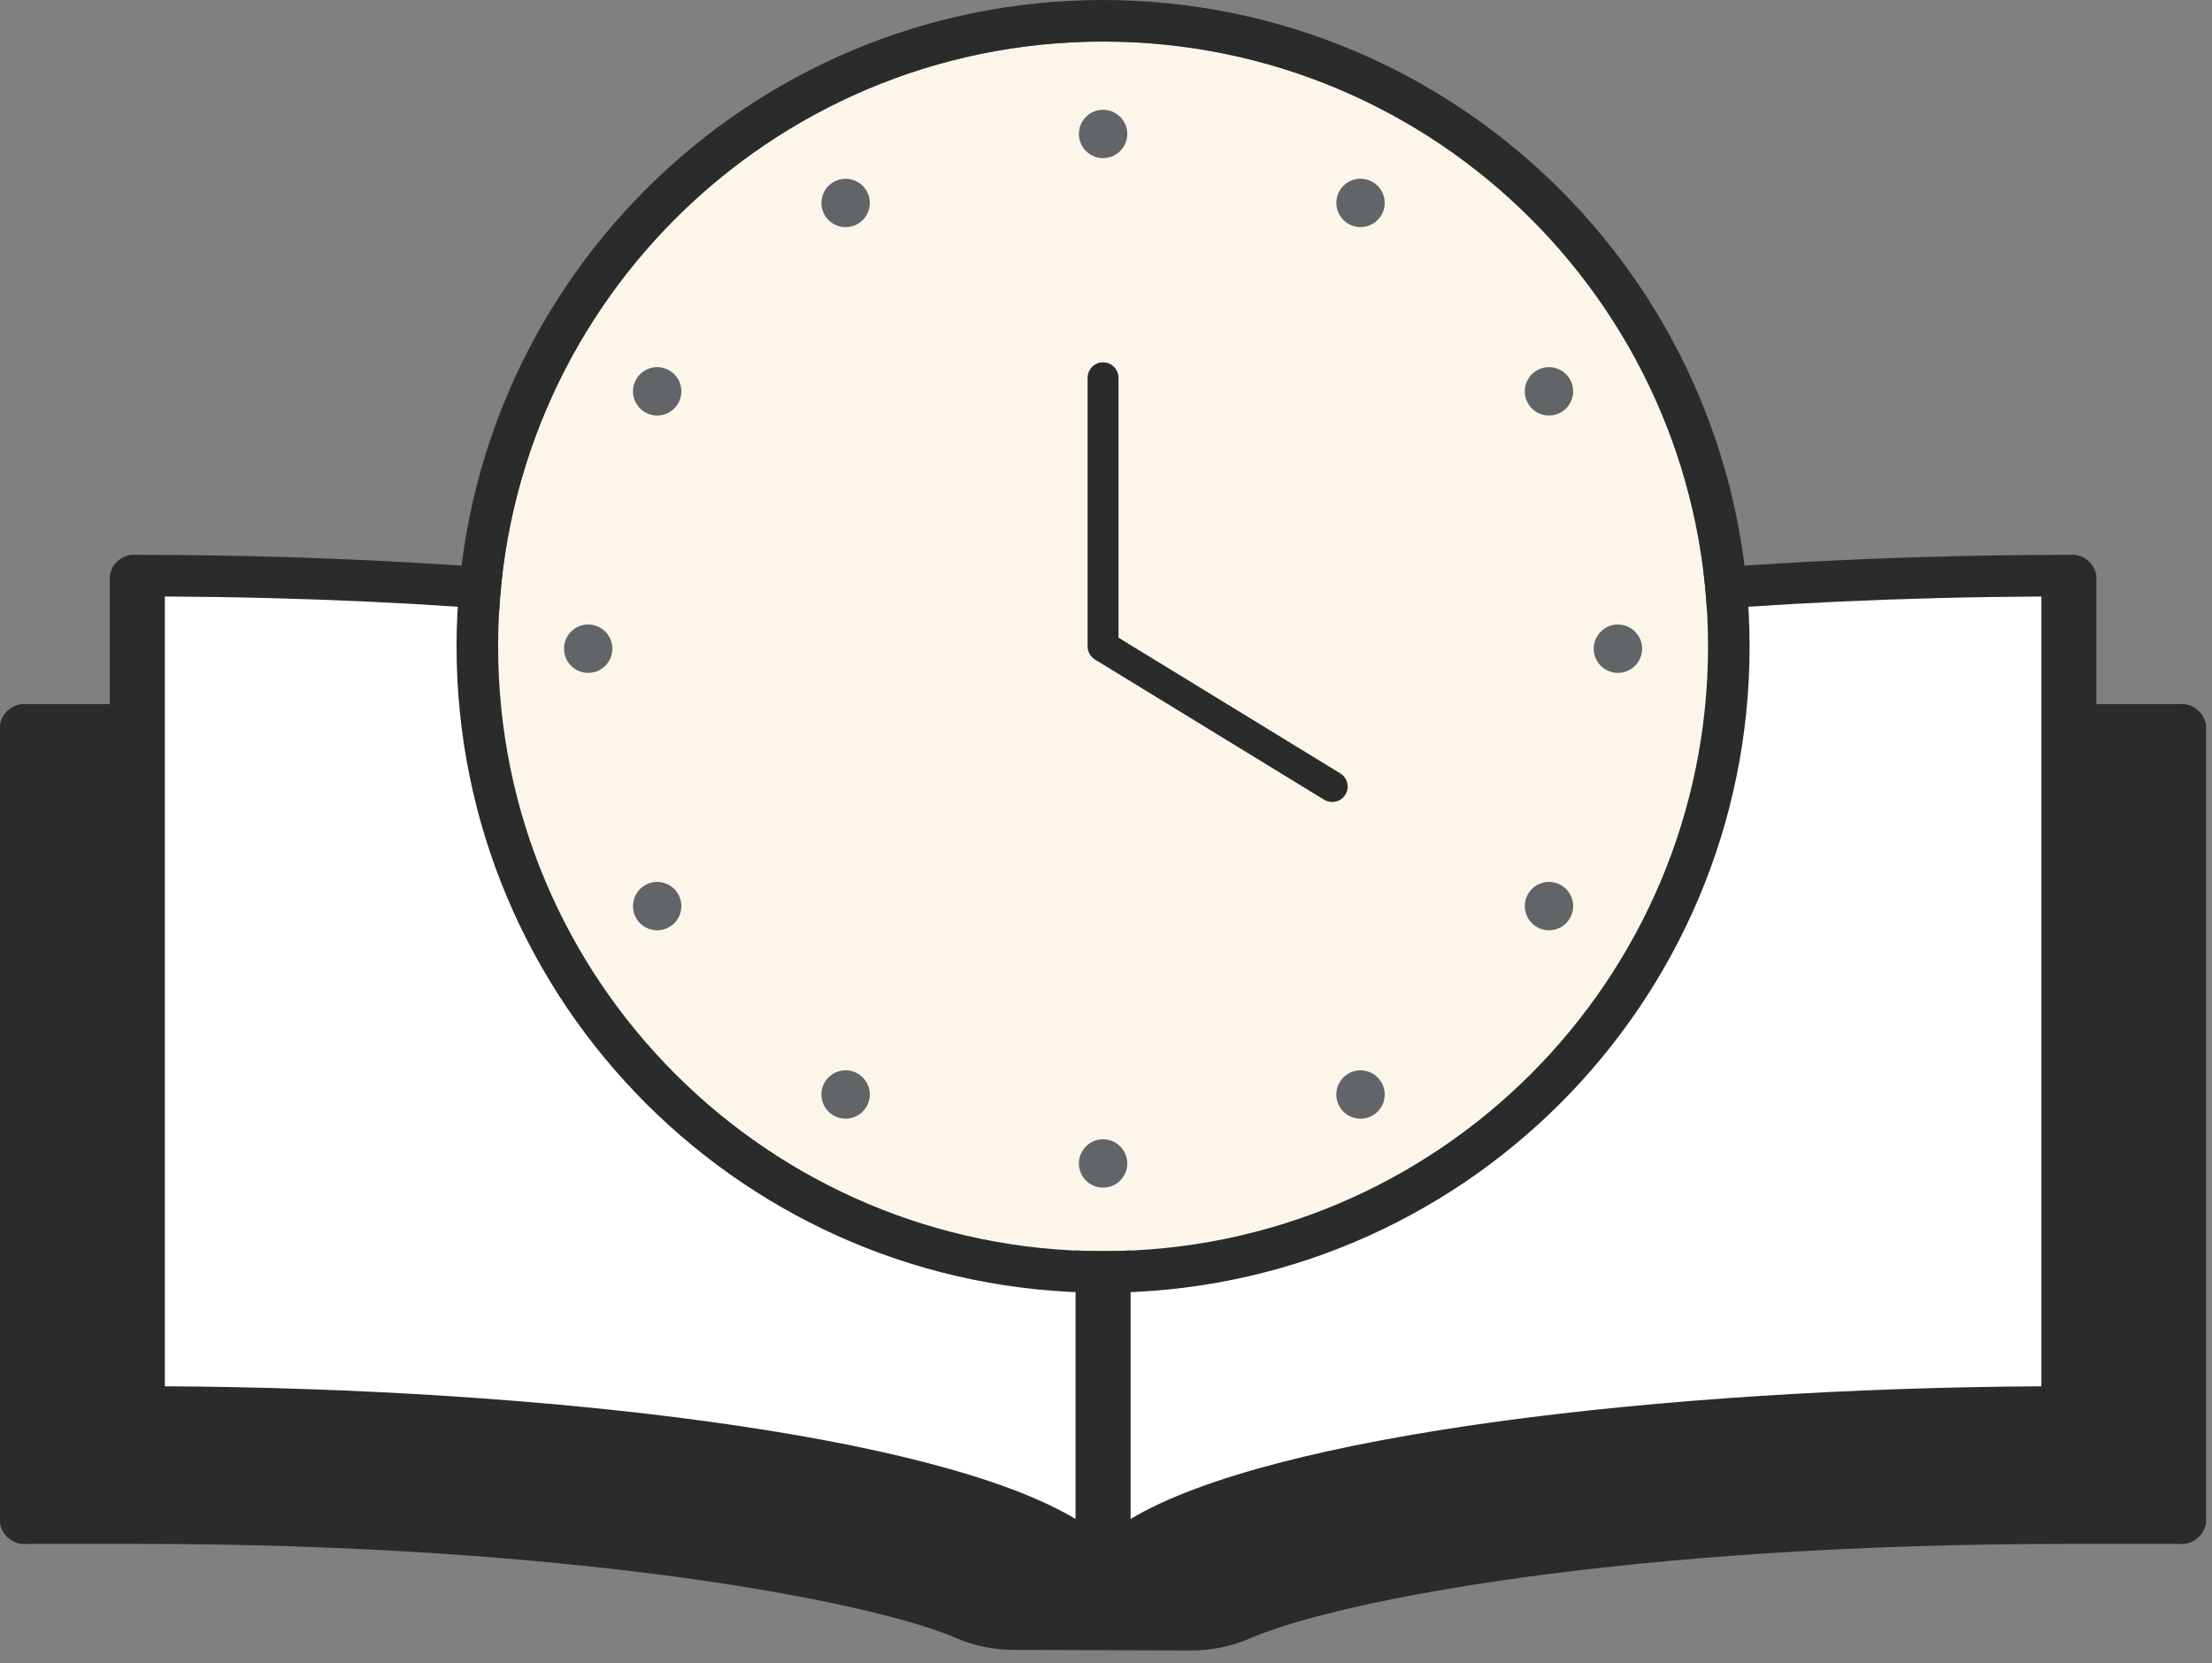 <?xml version="1.0" encoding="utf-8"?>
<!-- Generator: Adobe Illustrator 27.8.1, SVG Export Plug-In . SVG Version: 6.00 Build 0)  -->
<svg version="1.1" id="レイヤー_1" xmlns="http://www.w3.org/2000/svg" xmlns:xlink="http://www.w3.org/1999/xlink" x="0px"
	 y="0px" width="125px" height="94px" viewBox="0 0 125 94" enable-background="new 0 0 125 94" xml:space="preserve">
<rect x="0" y="0" width="125" height="94" fill="#808080" stroke="none"/>
<g id="グループ_2720" transform="translate(-487.666 -2558.357)">
	<g id="グループ_2719" transform="translate(487.666 2558.356)">
		<g>
			<defs>
				<rect id="SVGID_1_" y="0.001" width="125" height="94"/>
			</defs>
			<clipPath id="SVGID_00000160893766671131141620000008672197135338201499_">
				<use xlink:href="#SVGID_1_"  overflow="visible"/>
			</clipPath>
			
				<g id="グループ_2718" transform="translate(0 0)" clip-path="url(#SVGID_00000160893766671131141620000008672197135338201499_)">
				<path id="パス_9912" fill="#2B2B2B" d="M123.114,39.801H95.452c-0.218-0.001-0.434,0.033-0.641,0.1L62.339,51.023L31.7,39.917
					c-0.216-0.077-0.443-0.117-0.672-0.116H1.555c-0.75-0.089-1.436,0.43-1.555,1.175v45.117c0.119,0.745,0.805,1.264,1.555,1.175
					h6.2c24.761,0,41.5,3.257,46.243,5.31c1.034,0.448,2.148,0.68,3.275,0.683l10.042,0.031h0.028c1.139,0,2.266-0.234,3.311-0.689
					c4.951-2.144,21.358-5.335,46.252-5.335h6.2c0.75,0.089,1.436-0.43,1.555-1.175V40.976c-0.119-0.745-0.805-1.264-1.555-1.175"/>
				<path id="パス_9913" fill="#FFFFFF" d="M7.759,79.529c30.141,0,54.576,4.615,54.576,10.309
					c0-5.694,24.435-10.309,54.576-10.309v-46.99c-30.141,0-54.576,4.615-54.576,10.309c0-5.694-24.435-10.309-54.576-10.309
					L7.759,79.529z"/>
				<path id="パス_9914" fill="#2B2B2B" d="M116.912,31.364c-23.476,0-48.226,3-54.578,8.608
					c-6.352-5.611-31.1-8.608-54.576-8.608c-0.751-0.089-1.437,0.431-1.555,1.178v46.99c0.119,0.745,0.805,1.264,1.555,1.175
					c32.851,0,53.021,5.32,53.021,9.134c0.244,0.859,1.138,1.357,1.996,1.113c0.539-0.153,0.96-0.574,1.113-1.113
					c0-3.814,20.173-9.134,53.024-9.134c0.75,0.092,1.438-0.428,1.554-1.175v-46.99c-0.116-0.747-0.804-1.267-1.554-1.175
					 M9.314,78.359V33.718c31.932,0.163,51.465,5.376,51.465,9.129V85.86C52.812,81.078,30.724,78.477,9.314,78.359 M115.357,78.36
					c-21.412,0.119-43.5,2.719-51.468,7.5V42.848c0-3.753,19.537-8.966,51.468-9.129V78.36z"/>
				<path id="パス_9915" fill="#FCF6EA" d="M62.335,2.35c-18.88,0-34.186,15.306-34.186,34.186s15.306,34.186,34.186,34.186
					s34.186-15.306,34.186-34.186S81.215,2.35,62.335,2.35C62.335,2.35,62.335,2.35,62.335,2.35"/>
				<path id="パス_9916" fill="#2A2B2B" d="M62.335,2.351c18.88,0,34.186,15.306,34.186,34.186S81.215,70.723,62.335,70.723
					S28.149,55.417,28.149,36.537c0,0,0-0.001,0-0.001C28.15,17.656,43.455,2.351,62.335,2.351 M62.335,0.001
					C42.157,0.001,25.8,16.358,25.8,36.536s16.357,36.535,36.535,36.535S98.87,56.714,98.87,36.536l0,0
					C98.847,16.368,82.503,0.024,62.335,0.001"/>
				<path fill="#2A2B2B" d="M75.282,45.333c-0.155,0-0.312-0.042-0.455-0.128l-12.95-7.925c-0.259-0.159-0.417-0.441-0.417-0.745
					V21.354c0-0.482,0.391-0.873,0.873-0.873s0.873,0.391,0.873,0.873v14.692l12.533,7.669c0.411,0.251,0.541,0.789,0.289,1.2
					C75.863,45.185,75.576,45.333,75.282,45.333z"/>
				<path id="パス_9918" fill="#626568" d="M63.702,7.572c0,0.755-0.612,1.367-1.367,1.367s-1.367-0.612-1.367-1.367
					c0-0.755,0.611-1.366,1.366-1.367C63.089,6.205,63.701,6.817,63.702,7.572"/>
				<path id="パス_9919" fill="#626568" d="M63.702,65.766c-0.001,0.755-0.613,1.367-1.368,1.366
					c-0.755-0.001-1.367-0.613-1.366-1.368c0.001-0.754,0.612-1.365,1.366-1.366C63.09,64.398,63.702,65.01,63.702,65.766
					L63.702,65.766"/>
				<path id="パス_9920" fill="#626568" d="M48.97,10.789c0.378,0.654,0.154,1.49-0.5,1.868c-0.654,0.378-1.49,0.154-1.868-0.5
					c-0.378-0.654-0.154-1.49,0.5-1.868c0,0,0,0,0.001,0c0.653-0.378,1.489-0.154,1.866,0.499
					C48.97,10.788,48.97,10.789,48.97,10.789"/>
				<path id="パス_9921" fill="#626568" d="M78.067,61.184c0.378,0.654,0.154,1.49-0.5,1.868s-1.49,0.154-1.868-0.5
					c-0.378-0.654-0.154-1.49,0.5-1.868c0,0,0,0,0.001,0c0.653-0.378,1.489-0.154,1.866,0.499
					C78.067,61.183,78.067,61.184,78.067,61.184"/>
				<path id="パス_9922" fill="#626568" d="M37.82,20.937c0.654,0.377,0.878,1.213,0.501,1.867
					c-0.377,0.654-1.213,0.878-1.867,0.501c-0.654-0.377-0.878-1.213-0.501-1.867c0,0,0,0,0-0.001
					c0.377-0.653,1.212-0.878,1.866-0.501C37.819,20.937,37.82,20.937,37.82,20.937"/>
				<path id="パス_9923" fill="#626568" d="M88.216,50.034c0.654,0.377,0.878,1.213,0.501,1.867s-1.213,0.878-1.867,0.501
					c-0.654-0.377-0.878-1.213-0.501-1.867c0,0,0,0,0-0.001c0.377-0.653,1.212-0.878,1.866-0.501
					C88.215,50.034,88.216,50.034,88.216,50.034"/>
				<path id="パス_9924" fill="#626568" d="M33.238,35.302c0.755,0,1.367,0.612,1.367,1.367c0,0.755-0.612,1.367-1.367,1.367
					s-1.367-0.612-1.367-1.367c0-0.001,0-0.002,0-0.003c0.001-0.755,0.612-1.366,1.367-1.367"/>
				<path id="パス_9925" fill="#626568" d="M91.429,35.302c0.755,0,1.367,0.612,1.367,1.367c0,0.755-0.612,1.367-1.367,1.367
					c-0.755,0-1.367-0.612-1.367-1.367c0-0.001,0-0.002,0-0.003c0.001-0.755,0.612-1.366,1.367-1.367"/>
				<path id="パス_9926" fill="#626568" d="M36.453,50.034c0.654-0.378,1.49-0.154,1.868,0.5s0.154,1.49-0.5,1.868
					s-1.49,0.154-1.868-0.5c0,0,0,0,0-0.001C35.576,51.247,35.8,50.412,36.453,50.034"/>
				<path id="パス_9927" fill="#626568" d="M86.848,20.937c0.654-0.378,1.49-0.154,1.868,0.5c0.378,0.654,0.154,1.49-0.5,1.868
					c-0.654,0.378-1.49,0.154-1.868-0.5c0,0,0,0,0-0.001c-0.378-0.653-0.154-1.489,0.499-1.866
					C86.847,20.937,86.848,20.937,86.848,20.937"/>
				<path id="パス_9928" fill="#626568" d="M46.601,61.184c0.377-0.654,1.213-0.878,1.867-0.501s0.878,1.213,0.501,1.867
					c-0.377,0.654-1.213,0.878-1.867,0.501c0,0,0,0-0.001,0c-0.653-0.377-0.878-1.212-0.501-1.866
					C46.601,61.185,46.601,61.184,46.601,61.184"/>
				<path id="パス_9929" fill="#626568" d="M75.698,10.789c0.376-0.655,1.212-0.88,1.866-0.504s0.88,1.212,0.504,1.866
					c-0.376,0.655-1.212,0.88-1.866,0.504c-0.001,0-0.002-0.001-0.002-0.001c-0.653-0.377-0.878-1.212-0.501-1.866
					c0,0,0-0.001,0.001-0.001"/>
			</g>
		</g>
	</g>
</g>
</svg>
